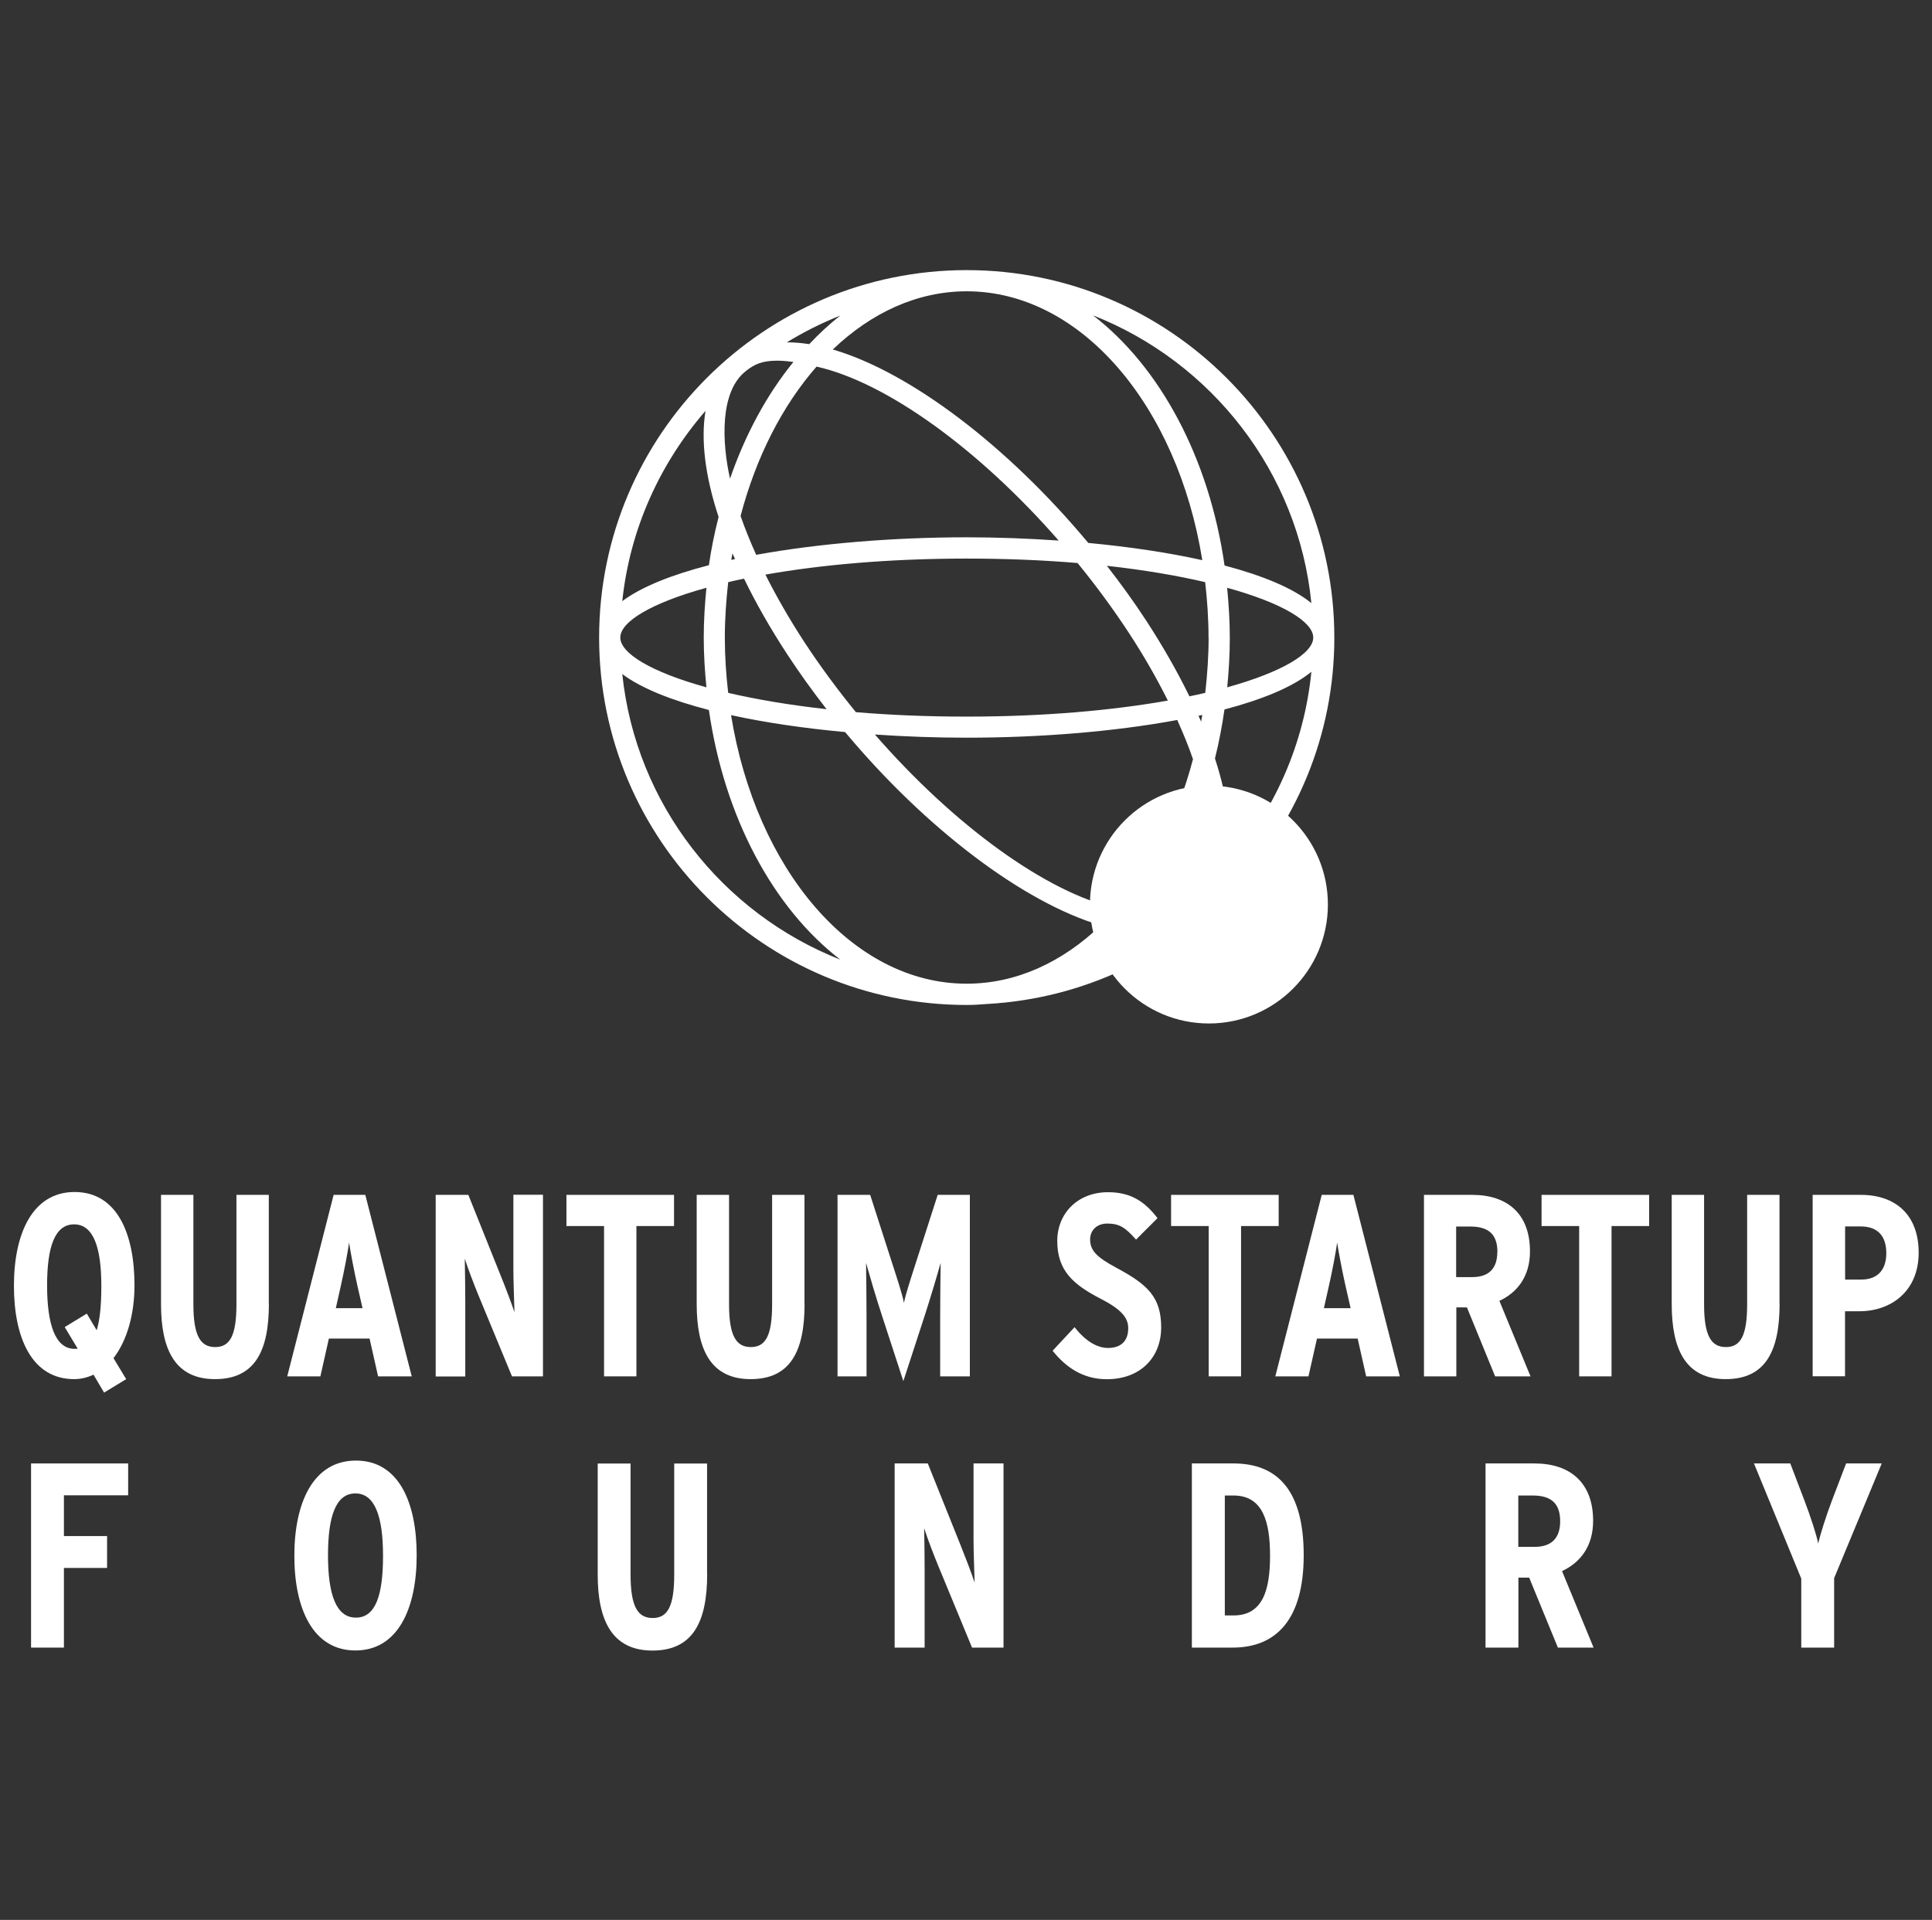 <svg width="165" height="164" viewBox="0 0 165 164" fill="none" xmlns="http://www.w3.org/2000/svg">
<rect x="0" y="0" width="165" height="164" fill="#333333" stroke="none"/>
<path d="M113.957 54.469C113.957 37.157 99.874 23.074 82.562 23.074C65.25 23.074 51.167 37.148 51.167 54.46C51.167 71.772 65.25 85.847 82.562 85.847C83.12 85.847 83.703 85.813 84.303 85.762C100.804 84.849 113.957 71.189 113.957 54.469ZM63.779 31.629C64.473 31.113 65.081 30.809 66.374 30.809C66.856 30.809 67.321 30.86 67.761 30.919C65.504 33.691 63.661 37.081 62.342 40.902V40.868C61.666 37.842 61.421 33.404 63.754 31.654L63.788 31.629H63.779ZM112.156 54.46C112.156 55.804 109.519 57.402 104.81 58.712C104.946 57.326 105.03 55.906 105.03 54.469C105.03 53.032 104.937 51.603 104.802 50.209C109.519 51.51 112.156 53.116 112.156 54.46ZM103.221 54.469C103.221 56.075 103.103 57.647 102.934 59.186C102.494 59.287 102.055 59.389 101.581 59.481C100.567 57.402 99.341 55.246 97.913 53.049C96.856 51.426 95.715 49.853 94.532 48.332C97.727 48.687 100.533 49.169 102.925 49.727C103.103 51.274 103.213 52.846 103.213 54.46L103.221 54.469ZM102.52 75.398C101.776 76.886 100.44 77.706 98.572 77.867C99.215 76.43 99.713 74.824 100.643 73.074C101.472 71.51 102.182 69.82 102.799 68.044C103.466 71.079 103.407 73.623 102.52 75.398ZM95.394 77.605C89.392 76.269 81.497 70.521 74.718 62.744C77.313 62.922 79.959 63.015 82.57 63.015C88.8 63.015 95.183 62.499 100.542 61.502C101.057 62.651 101.514 63.767 101.886 64.849C100.559 69.904 98.302 74.3 95.394 77.605ZM63.247 44.08C64.574 39.025 66.839 34.621 69.739 31.316C75.724 32.66 83.636 38.408 90.415 46.176C87.828 45.999 85.183 45.897 82.562 45.897C76.366 45.897 69.975 46.413 64.582 47.394C64.067 46.252 63.619 45.145 63.247 44.072V44.08ZM62.765 47.757C62.655 47.782 62.554 47.799 62.452 47.825C62.486 47.639 62.52 47.461 62.554 47.275C62.621 47.436 62.697 47.596 62.773 47.757H62.765ZM82.562 47.715C85.969 47.715 89.13 47.85 92.029 48.095C93.576 49.989 95.047 51.984 96.4 54.046C97.693 56.016 98.8 57.968 99.739 59.845C95.098 60.665 89.299 61.214 82.562 61.214C79.164 61.214 75.994 61.079 73.095 60.834C71.556 58.941 70.077 56.954 68.724 54.892C67.431 52.913 66.315 50.969 65.369 49.084C70.009 48.264 75.817 47.715 82.554 47.715H82.562ZM102.351 61.147C102.461 61.121 102.57 61.096 102.68 61.071C102.646 61.265 102.613 61.459 102.579 61.645C102.511 61.476 102.427 61.307 102.351 61.138V61.147ZM92.951 46.388C86.062 38.112 77.744 31.789 71.125 29.854C74.405 26.718 78.336 24.883 82.562 24.883C92.359 24.883 100.575 34.722 102.68 47.85C99.756 47.199 96.45 46.709 92.951 46.379V46.388ZM61.37 44.156C61.032 45.492 60.745 46.861 60.542 48.281C57.364 49.101 54.785 50.124 53.145 51.35C53.796 45.162 56.383 39.558 60.255 35.094C59.84 37.571 60.221 40.673 61.37 44.156ZM52.976 54.46C52.976 53.108 55.614 51.51 60.331 50.209C60.195 51.603 60.102 53.023 60.102 54.469C60.102 55.914 60.195 57.326 60.331 58.712C55.614 57.41 52.976 55.804 52.976 54.46ZM61.903 54.46C61.903 52.846 62.021 51.274 62.19 49.727C62.63 49.625 63.069 49.524 63.543 49.431C64.557 51.519 65.783 53.674 67.22 55.872C68.276 57.486 69.409 59.059 70.593 60.58C67.397 60.225 64.591 59.743 62.19 59.186C62.013 57.647 61.903 56.075 61.903 54.469V54.46ZM72.173 62.533C79.071 70.792 87.406 77.098 94.007 79.05C90.728 82.195 86.789 84.029 82.554 84.029C72.757 84.029 64.549 74.207 62.435 61.087C65.369 61.73 68.682 62.212 72.165 62.533H72.173ZM97.583 79.676C97.685 79.676 97.794 79.701 97.896 79.701C97.693 79.828 97.49 79.955 97.279 80.073C97.38 79.938 97.49 79.811 97.583 79.676ZM103.762 64.79C104.1 63.438 104.371 62.034 104.574 60.606C107.811 59.752 110.423 58.678 111.996 57.385C111.378 63.649 108.783 69.329 104.861 73.826C105.284 71.358 104.895 68.264 103.762 64.79ZM111.996 51.519C110.423 50.234 107.811 49.16 104.582 48.306C103.264 39.101 99.062 31.333 93.348 26.937C103.458 30.919 110.88 40.293 111.996 51.519ZM69.105 29.397C68.445 29.296 67.803 29.236 67.194 29.245C68.648 28.357 70.17 27.588 71.776 26.954C70.838 27.673 69.959 28.501 69.113 29.397H69.105ZM53.145 57.58C54.785 58.805 57.364 59.828 60.542 60.648C61.861 69.836 66.062 77.588 71.767 81.975C61.708 78.01 54.312 68.721 53.145 57.58Z" fill="white"/>
<path d="M103.246 87.427C108.858 87.427 113.407 82.877 113.407 77.266C113.407 71.654 108.858 67.106 103.246 67.106C97.635 67.106 93.086 71.654 93.086 77.266C93.086 82.877 97.635 87.427 103.246 87.427Z" fill="white"/>
<path d="M11.486 109.794C11.486 112.339 10.818 114.554 9.694 116.016L10.776 117.808L8.891 118.958L7.987 117.428C7.454 117.673 6.905 117.808 6.33 117.808C2.72 117.808 1.19 114.283 1.19 109.837C1.19 105.39 2.763 101.823 6.372 101.823C9.982 101.823 11.486 105.348 11.486 109.794ZM8.654 109.837C8.654 106.54 7.97 104.587 6.33 104.587C4.69 104.587 4.022 106.489 4.022 109.794C4.022 113.1 4.707 115.221 6.372 115.221C6.457 115.221 6.55 115.221 6.634 115.204L5.527 113.362L7.412 112.212L8.257 113.632C8.519 112.787 8.654 111.595 8.654 109.845V109.837Z" fill="white"/>
<path d="M22.965 111.367C22.965 115.399 21.773 117.808 18.358 117.808C14.943 117.808 13.752 115.264 13.752 111.409V102.068H16.516V111.417C16.516 114.097 17.116 115.069 18.375 115.069C19.635 115.069 20.193 114.097 20.193 111.417V102.068H22.957V111.367H22.965Z" fill="white"/>
<path d="M35.147 117.571H32.29L31.563 114.342H28.088L27.362 117.571H24.53L28.494 102.068H31.199L35.164 117.571H35.147ZM30.962 111.747L30.54 109.904C30.269 108.712 29.923 106.912 29.813 106.143C29.703 106.937 29.39 108.603 29.103 109.862L28.68 111.747H30.962Z" fill="white"/>
<path d="M46.38 117.571H43.726L40.869 110.665C40.472 109.693 39.982 108.425 39.694 107.52C39.711 108.475 39.736 110.065 39.736 111.045V117.579H37.209V102.068H39.998L42.72 108.864C43.101 109.794 43.65 111.231 43.938 112.093C43.912 111.138 43.845 109.456 43.845 108.484V102.06H46.372V117.562L46.38 117.571Z" fill="white"/>
<path d="M57.564 104.731H54.352V117.571H51.588V104.731H48.376V102.068H57.564V104.731Z" fill="white"/>
<path d="M68.714 111.367C68.714 115.399 67.522 117.808 64.107 117.808C60.692 117.808 59.5 115.264 59.5 111.409V102.068H62.264V111.417C62.264 114.097 62.864 115.069 64.124 115.069C65.383 115.069 65.941 114.097 65.941 111.417V102.068H68.705V111.367H68.714Z" fill="white"/>
<path d="M82.821 117.571H80.294V112.567C80.294 110.733 80.319 109.025 80.336 107.876C80.023 108.983 79.516 110.707 78.941 112.483L77.149 117.977L75.357 112.483C74.782 110.733 74.275 108.983 73.962 107.876C73.979 109.025 74.005 110.733 74.005 112.567V117.571H71.528V102.068H74.317L76.16 107.8C76.625 109.237 77.065 110.564 77.2 111.299C77.352 110.521 77.8 109.169 78.24 107.8L80.082 102.068H82.829V117.571H82.821Z" fill="white"/>
<path d="M99.169 113.387C99.169 115.956 97.394 117.816 94.52 117.816C92.415 117.816 90.953 116.709 89.897 115.382L91.773 113.37C92.703 114.562 93.7 115.145 94.63 115.145C95.78 115.145 96.355 114.502 96.355 113.463C96.355 112.575 95.797 111.865 93.988 110.935C91.689 109.743 90.294 108.568 90.294 105.999C90.294 103.674 92.018 101.84 94.63 101.84C96.558 101.84 97.749 102.618 98.857 104.055L97.022 105.889C96.118 104.874 95.628 104.519 94.563 104.519C93.675 104.519 93.1 105.094 93.1 105.872C93.1 106.802 93.633 107.377 95.315 108.281C97.995 109.718 99.169 110.783 99.169 113.395V113.387Z" fill="white"/>
<path d="M109.204 104.731H105.991V117.571H103.227V104.731H100.015V102.068H109.204V104.731Z" fill="white"/>
<path d="M119.533 117.571H116.676L115.949 114.342H112.475L111.748 117.571H108.916L112.88 102.068H115.585L119.55 117.571H119.533ZM115.349 111.747L114.926 109.904C114.656 108.712 114.309 106.912 114.199 106.143C114.089 106.937 113.777 108.603 113.489 109.862L113.066 111.747H115.349Z" fill="white"/>
<path d="M130.699 117.571H127.69L125.281 111.679H124.376V117.571H121.612V102.068H125.729C128.738 102.068 130.666 103.683 130.666 106.895C130.666 109.067 129.558 110.42 128.054 111.122L130.708 117.563L130.699 117.571ZM127.884 106.946C127.884 105.551 127.242 104.773 125.577 104.773H124.36V109.093H125.729C127.149 109.093 127.876 108.357 127.876 106.946H127.884Z" fill="white"/>
<path d="M140.843 104.731H137.631V117.571H134.867V104.731H131.655V102.068H140.843V104.731Z" fill="white"/>
<path d="M151.984 111.367C151.984 115.399 150.792 117.808 147.377 117.808C143.962 117.808 142.771 115.264 142.771 111.409V102.068H145.535V111.417C145.535 114.097 146.135 115.069 147.394 115.069C148.654 115.069 149.212 114.097 149.212 111.417V102.068H151.976V111.367H151.984Z" fill="white"/>
<path d="M163.861 107.005C163.861 110.352 161.443 112.009 158.814 112.009H157.572V117.563H154.808V102.068H158.924C161.866 102.068 163.861 103.751 163.861 107.005ZM161.097 107.047C161.097 105.762 160.522 104.765 158.907 104.765H157.58V109.304H158.95C160.37 109.304 161.097 108.459 161.097 107.047Z" fill="white"/>
<path d="M10.945 127.732H5.459V131.214H9.145V133.936H5.459V140.741H2.653V125.01H10.945V127.732Z" fill="white"/>
<path d="M35.586 132.854C35.586 137.393 33.989 140.986 30.354 140.986C26.719 140.986 25.138 137.41 25.138 132.896C25.138 128.383 26.736 124.765 30.396 124.765C34.056 124.765 35.586 128.34 35.586 132.854ZM32.712 132.896C32.712 129.549 32.019 127.571 30.354 127.571C28.689 127.571 28.012 129.507 28.012 132.854C28.012 136.202 28.705 138.18 30.396 138.18C32.087 138.18 32.712 136.244 32.712 132.896Z" fill="white"/>
<path d="M60.395 134.451C60.395 138.542 59.178 140.994 55.721 140.994C52.264 140.994 51.046 138.407 51.046 134.502V125.018H53.853V134.502C53.853 137.224 54.461 138.213 55.738 138.213C57.014 138.213 57.581 137.224 57.581 134.502V125.018H60.387V134.46L60.395 134.451Z" fill="white"/>
<path d="M85.713 140.741H83.016L80.117 133.725C79.711 132.736 79.221 131.459 78.925 130.538C78.95 131.502 78.967 133.125 78.967 134.114V140.741H76.406V125.01H79.237L82.002 131.907C82.382 132.854 82.948 134.308 83.236 135.187C83.21 134.224 83.143 132.516 83.143 131.527V125.01H85.704V140.741H85.713Z" fill="white"/>
<path d="M111.341 132.854C111.341 138.382 108.958 140.741 105.272 140.741H101.79V125.01H105.34C109.118 125.01 111.341 127.326 111.341 132.854ZM108.467 132.896C108.467 129.997 107.859 127.749 105.348 127.749H104.604V137.994H105.348C107.867 137.994 108.467 135.787 108.467 132.896Z" fill="white"/>
<path d="M136.101 140.741H133.049L130.598 134.765H129.677V140.741H126.87V125.01H131.046C134.097 125.01 136.059 126.65 136.059 129.913C136.059 132.119 134.934 133.488 133.404 134.207L136.101 140.749V140.741ZM133.244 129.955C133.244 128.535 132.593 127.749 130.902 127.749H129.668V132.136H131.063C132.5 132.136 133.244 131.392 133.244 129.955Z" fill="white"/>
<path d="M160.708 125.01L156.642 134.807V140.741H153.835V134.849L149.795 125.01H152.897L154.114 128.197C154.63 129.566 155.146 131.121 155.281 131.857C155.442 131.113 155.957 129.498 156.447 128.197L157.665 125.01H160.725H160.708Z" fill="white"/>
</svg>
